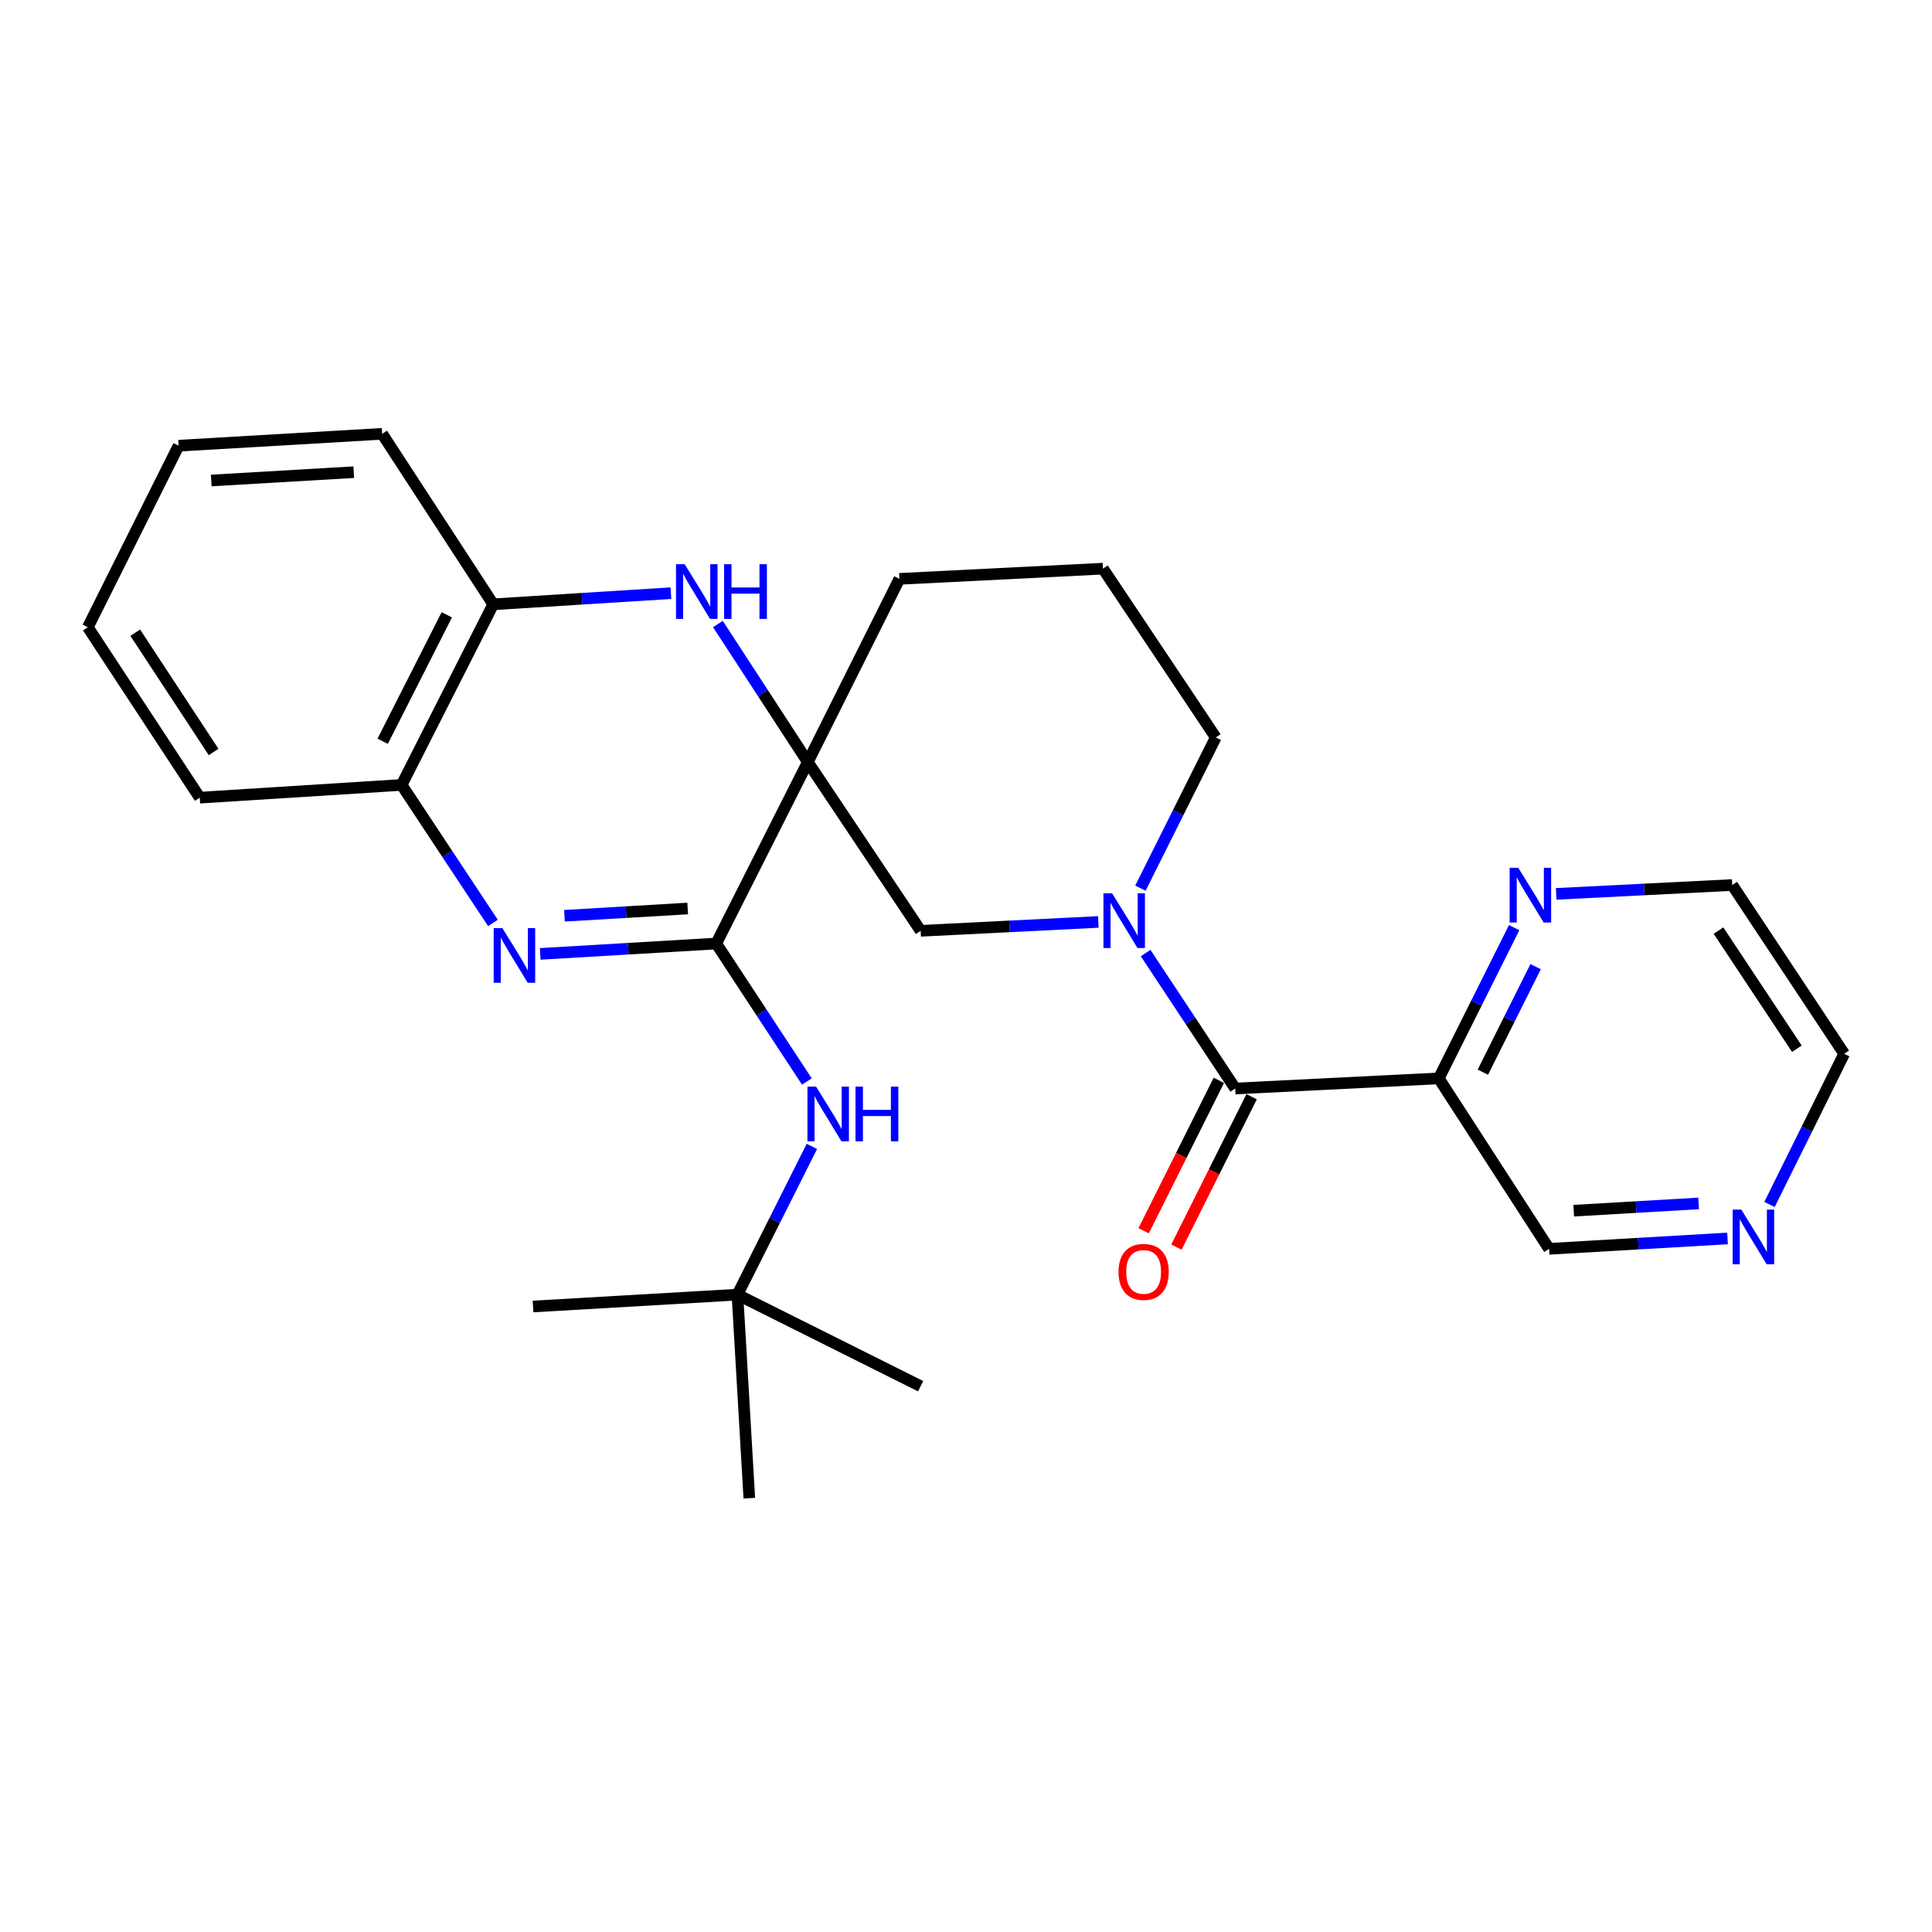 <?xml version='1.0' encoding='iso-8859-1'?>
<svg version='1.1' baseProfile='full'
              xmlns='http://www.w3.org/2000/svg'
                      xmlns:rdkit='http://www.rdkit.org/xml'
                      xmlns:xlink='http://www.w3.org/1999/xlink'
                  xml:space='preserve'
width='1000px' height='1000px' viewBox='0 0 1000 1000'>
<!-- END OF HEADER -->
<rect style='opacity:1.0;fill:#FFFFFF;stroke:none' width='1000' height='1000' x='0' y='0'> </rect>
<path class='bond-0' d='M 418.121,394.435 L 370.727,488.368' style='fill:none;fill-rule:evenodd;stroke:#000000;stroke-width:6px;stroke-linecap:butt;stroke-linejoin:miter;stroke-opacity:1' />
<path class='bond-2' d='M 418.121,394.435 L 394.851,358.709' style='fill:none;fill-rule:evenodd;stroke:#000000;stroke-width:6px;stroke-linecap:butt;stroke-linejoin:miter;stroke-opacity:1' />
<path class='bond-2' d='M 394.851,358.709 L 371.582,322.984' style='fill:none;fill-rule:evenodd;stroke:#0000FF;stroke-width:6px;stroke-linecap:butt;stroke-linejoin:miter;stroke-opacity:1' />
<path class='bond-5' d='M 418.121,394.435 L 476.525,481.793' style='fill:none;fill-rule:evenodd;stroke:#000000;stroke-width:6px;stroke-linecap:butt;stroke-linejoin:miter;stroke-opacity:1' />
<path class='bond-14' d='M 418.121,394.435 L 465.535,299.616' style='fill:none;fill-rule:evenodd;stroke:#000000;stroke-width:6px;stroke-linecap:butt;stroke-linejoin:miter;stroke-opacity:1' />
<path class='bond-1' d='M 370.727,488.368 L 325.176,491.051' style='fill:none;fill-rule:evenodd;stroke:#000000;stroke-width:6px;stroke-linecap:butt;stroke-linejoin:miter;stroke-opacity:1' />
<path class='bond-1' d='M 325.176,491.051 L 279.624,493.734' style='fill:none;fill-rule:evenodd;stroke:#0000FF;stroke-width:6px;stroke-linecap:butt;stroke-linejoin:miter;stroke-opacity:1' />
<path class='bond-1' d='M 355.947,470.24 L 324.061,472.118' style='fill:none;fill-rule:evenodd;stroke:#000000;stroke-width:6px;stroke-linecap:butt;stroke-linejoin:miter;stroke-opacity:1' />
<path class='bond-1' d='M 324.061,472.118 L 292.175,473.996' style='fill:none;fill-rule:evenodd;stroke:#0000FF;stroke-width:6px;stroke-linecap:butt;stroke-linejoin:miter;stroke-opacity:1' />
<path class='bond-7' d='M 370.727,488.368 L 394.181,524.079' style='fill:none;fill-rule:evenodd;stroke:#000000;stroke-width:6px;stroke-linecap:butt;stroke-linejoin:miter;stroke-opacity:1' />
<path class='bond-7' d='M 394.181,524.079 L 417.635,559.791' style='fill:none;fill-rule:evenodd;stroke:#0000FF;stroke-width:6px;stroke-linecap:butt;stroke-linejoin:miter;stroke-opacity:1' />
<path class='bond-28' d='M 255.148,477.716 L 231.511,441.997' style='fill:none;fill-rule:evenodd;stroke:#0000FF;stroke-width:6px;stroke-linecap:butt;stroke-linejoin:miter;stroke-opacity:1' />
<path class='bond-28' d='M 231.511,441.997 L 207.875,406.278' style='fill:none;fill-rule:evenodd;stroke:#000000;stroke-width:6px;stroke-linecap:butt;stroke-linejoin:miter;stroke-opacity:1' />
<path class='bond-9' d='M 347.265,307.029 L 301.277,309.908' style='fill:none;fill-rule:evenodd;stroke:#0000FF;stroke-width:6px;stroke-linecap:butt;stroke-linejoin:miter;stroke-opacity:1' />
<path class='bond-9' d='M 301.277,309.908 L 255.289,312.787' style='fill:none;fill-rule:evenodd;stroke:#000000;stroke-width:6px;stroke-linecap:butt;stroke-linejoin:miter;stroke-opacity:1' />
<path class='bond-3' d='M 568.502,477.194 L 522.513,479.493' style='fill:none;fill-rule:evenodd;stroke:#0000FF;stroke-width:6px;stroke-linecap:butt;stroke-linejoin:miter;stroke-opacity:1' />
<path class='bond-3' d='M 522.513,479.493 L 476.525,481.793' style='fill:none;fill-rule:evenodd;stroke:#000000;stroke-width:6px;stroke-linecap:butt;stroke-linejoin:miter;stroke-opacity:1' />
<path class='bond-4' d='M 592.968,493.289 L 616.162,528.354' style='fill:none;fill-rule:evenodd;stroke:#0000FF;stroke-width:6px;stroke-linecap:butt;stroke-linejoin:miter;stroke-opacity:1' />
<path class='bond-4' d='M 616.162,528.354 L 639.356,563.419' style='fill:none;fill-rule:evenodd;stroke:#000000;stroke-width:6px;stroke-linecap:butt;stroke-linejoin:miter;stroke-opacity:1' />
<path class='bond-27' d='M 590.281,459.714 L 609.777,420.705' style='fill:none;fill-rule:evenodd;stroke:#0000FF;stroke-width:6px;stroke-linecap:butt;stroke-linejoin:miter;stroke-opacity:1' />
<path class='bond-27' d='M 609.777,420.705 L 629.273,381.696' style='fill:none;fill-rule:evenodd;stroke:#000000;stroke-width:6px;stroke-linecap:butt;stroke-linejoin:miter;stroke-opacity:1' />
<path class='bond-6' d='M 639.356,563.419 L 744.711,558.172' style='fill:none;fill-rule:evenodd;stroke:#000000;stroke-width:6px;stroke-linecap:butt;stroke-linejoin:miter;stroke-opacity:1' />
<path class='bond-11' d='M 630.874,559.178 L 611.41,598.108' style='fill:none;fill-rule:evenodd;stroke:#000000;stroke-width:6px;stroke-linecap:butt;stroke-linejoin:miter;stroke-opacity:1' />
<path class='bond-11' d='M 611.41,598.108 L 591.945,637.037' style='fill:none;fill-rule:evenodd;stroke:#FF0000;stroke-width:6px;stroke-linecap:butt;stroke-linejoin:miter;stroke-opacity:1' />
<path class='bond-11' d='M 647.838,567.66 L 628.373,606.589' style='fill:none;fill-rule:evenodd;stroke:#000000;stroke-width:6px;stroke-linecap:butt;stroke-linejoin:miter;stroke-opacity:1' />
<path class='bond-11' d='M 628.373,606.589 L 608.909,645.518' style='fill:none;fill-rule:evenodd;stroke:#FF0000;stroke-width:6px;stroke-linecap:butt;stroke-linejoin:miter;stroke-opacity:1' />
<path class='bond-10' d='M 744.711,558.172 L 764.215,519.163' style='fill:none;fill-rule:evenodd;stroke:#000000;stroke-width:6px;stroke-linecap:butt;stroke-linejoin:miter;stroke-opacity:1' />
<path class='bond-10' d='M 764.215,519.163 L 783.72,480.154' style='fill:none;fill-rule:evenodd;stroke:#0000FF;stroke-width:6px;stroke-linecap:butt;stroke-linejoin:miter;stroke-opacity:1' />
<path class='bond-10' d='M 767.525,554.951 L 781.179,527.645' style='fill:none;fill-rule:evenodd;stroke:#000000;stroke-width:6px;stroke-linecap:butt;stroke-linejoin:miter;stroke-opacity:1' />
<path class='bond-10' d='M 781.179,527.645 L 794.832,500.338' style='fill:none;fill-rule:evenodd;stroke:#0000FF;stroke-width:6px;stroke-linecap:butt;stroke-linejoin:miter;stroke-opacity:1' />
<path class='bond-16' d='M 744.711,558.172 L 801.787,646.394' style='fill:none;fill-rule:evenodd;stroke:#000000;stroke-width:6px;stroke-linecap:butt;stroke-linejoin:miter;stroke-opacity:1' />
<path class='bond-12' d='M 420.241,593.366 L 400.968,631.734' style='fill:none;fill-rule:evenodd;stroke:#0000FF;stroke-width:6px;stroke-linecap:butt;stroke-linejoin:miter;stroke-opacity:1' />
<path class='bond-12' d='M 400.968,631.734 L 381.696,670.102' style='fill:none;fill-rule:evenodd;stroke:#000000;stroke-width:6px;stroke-linecap:butt;stroke-linejoin:miter;stroke-opacity:1' />
<path class='bond-8' d='M 207.875,406.278 L 255.289,312.787' style='fill:none;fill-rule:evenodd;stroke:#000000;stroke-width:6px;stroke-linecap:butt;stroke-linejoin:miter;stroke-opacity:1' />
<path class='bond-8' d='M 198.072,383.676 L 231.262,318.232' style='fill:none;fill-rule:evenodd;stroke:#000000;stroke-width:6px;stroke-linecap:butt;stroke-linejoin:miter;stroke-opacity:1' />
<path class='bond-18' d='M 207.875,406.278 L 103.395,412.874' style='fill:none;fill-rule:evenodd;stroke:#000000;stroke-width:6px;stroke-linecap:butt;stroke-linejoin:miter;stroke-opacity:1' />
<path class='bond-19' d='M 255.289,312.787 L 197.802,224.544' style='fill:none;fill-rule:evenodd;stroke:#000000;stroke-width:6px;stroke-linecap:butt;stroke-linejoin:miter;stroke-opacity:1' />
<path class='bond-20' d='M 805.48,462.671 L 851.043,460.379' style='fill:none;fill-rule:evenodd;stroke:#0000FF;stroke-width:6px;stroke-linecap:butt;stroke-linejoin:miter;stroke-opacity:1' />
<path class='bond-20' d='M 851.043,460.379 L 896.605,458.086' style='fill:none;fill-rule:evenodd;stroke:#000000;stroke-width:6px;stroke-linecap:butt;stroke-linejoin:miter;stroke-opacity:1' />
<path class='bond-22' d='M 381.696,670.102 L 275.909,676.244' style='fill:none;fill-rule:evenodd;stroke:#000000;stroke-width:6px;stroke-linecap:butt;stroke-linejoin:miter;stroke-opacity:1' />
<path class='bond-23' d='M 381.696,670.102 L 387.839,775.456' style='fill:none;fill-rule:evenodd;stroke:#000000;stroke-width:6px;stroke-linecap:butt;stroke-linejoin:miter;stroke-opacity:1' />
<path class='bond-24' d='M 381.696,670.102 L 476.525,717.495' style='fill:none;fill-rule:evenodd;stroke:#000000;stroke-width:6px;stroke-linecap:butt;stroke-linejoin:miter;stroke-opacity:1' />
<path class='bond-13' d='M 894.174,641.02 L 847.981,643.707' style='fill:none;fill-rule:evenodd;stroke:#0000FF;stroke-width:6px;stroke-linecap:butt;stroke-linejoin:miter;stroke-opacity:1' />
<path class='bond-13' d='M 847.981,643.707 L 801.787,646.394' style='fill:none;fill-rule:evenodd;stroke:#000000;stroke-width:6px;stroke-linecap:butt;stroke-linejoin:miter;stroke-opacity:1' />
<path class='bond-13' d='M 879.215,622.892 L 846.879,624.773' style='fill:none;fill-rule:evenodd;stroke:#0000FF;stroke-width:6px;stroke-linecap:butt;stroke-linejoin:miter;stroke-opacity:1' />
<path class='bond-13' d='M 846.879,624.773 L 814.544,626.655' style='fill:none;fill-rule:evenodd;stroke:#000000;stroke-width:6px;stroke-linecap:butt;stroke-linejoin:miter;stroke-opacity:1' />
<path class='bond-21' d='M 915.892,623.436 L 935.219,584.44' style='fill:none;fill-rule:evenodd;stroke:#0000FF;stroke-width:6px;stroke-linecap:butt;stroke-linejoin:miter;stroke-opacity:1' />
<path class='bond-21' d='M 935.219,584.44 L 954.545,545.444' style='fill:none;fill-rule:evenodd;stroke:#000000;stroke-width:6px;stroke-linecap:butt;stroke-linejoin:miter;stroke-opacity:1' />
<path class='bond-17' d='M 465.535,299.616 L 570.89,294.338' style='fill:none;fill-rule:evenodd;stroke:#000000;stroke-width:6px;stroke-linecap:butt;stroke-linejoin:miter;stroke-opacity:1' />
<path class='bond-15' d='M 629.273,381.696 L 570.89,294.338' style='fill:none;fill-rule:evenodd;stroke:#000000;stroke-width:6px;stroke-linecap:butt;stroke-linejoin:miter;stroke-opacity:1' />
<path class='bond-29' d='M 103.395,412.874 L 45.455,324.651' style='fill:none;fill-rule:evenodd;stroke:#000000;stroke-width:6px;stroke-linecap:butt;stroke-linejoin:miter;stroke-opacity:1' />
<path class='bond-29' d='M 110.556,389.229 L 69.998,327.473' style='fill:none;fill-rule:evenodd;stroke:#000000;stroke-width:6px;stroke-linecap:butt;stroke-linejoin:miter;stroke-opacity:1' />
<path class='bond-26' d='M 197.802,224.544 L 92.437,230.697' style='fill:none;fill-rule:evenodd;stroke:#000000;stroke-width:6px;stroke-linecap:butt;stroke-linejoin:miter;stroke-opacity:1' />
<path class='bond-26' d='M 183.103,244.4 L 109.347,248.708' style='fill:none;fill-rule:evenodd;stroke:#000000;stroke-width:6px;stroke-linecap:butt;stroke-linejoin:miter;stroke-opacity:1' />
<path class='bond-30' d='M 896.605,458.086 L 954.545,545.444' style='fill:none;fill-rule:evenodd;stroke:#000000;stroke-width:6px;stroke-linecap:butt;stroke-linejoin:miter;stroke-opacity:1' />
<path class='bond-30' d='M 889.491,481.672 L 930.049,542.823' style='fill:none;fill-rule:evenodd;stroke:#000000;stroke-width:6px;stroke-linecap:butt;stroke-linejoin:miter;stroke-opacity:1' />
<path class='bond-25' d='M 45.455,324.651 L 92.437,230.697' style='fill:none;fill-rule:evenodd;stroke:#000000;stroke-width:6px;stroke-linecap:butt;stroke-linejoin:miter;stroke-opacity:1' />
<path  class='atom-2' d='M 260.008 480.361
L 269.288 495.361
Q 270.208 496.841, 271.688 499.521
Q 273.168 502.201, 273.248 502.361
L 273.248 480.361
L 277.008 480.361
L 277.008 508.681
L 273.128 508.681
L 263.168 492.281
Q 262.008 490.361, 260.768 488.161
Q 259.568 485.961, 259.208 485.281
L 259.208 508.681
L 255.528 508.681
L 255.528 480.361
L 260.008 480.361
' fill='#0000FF'/>
<path  class='atom-3' d='M 354.384 292.031
L 363.664 307.031
Q 364.584 308.511, 366.064 311.191
Q 367.544 313.871, 367.624 314.031
L 367.624 292.031
L 371.384 292.031
L 371.384 320.351
L 367.504 320.351
L 357.544 303.951
Q 356.384 302.031, 355.144 299.831
Q 353.944 297.631, 353.584 296.951
L 353.584 320.351
L 349.904 320.351
L 349.904 292.031
L 354.384 292.031
' fill='#0000FF'/>
<path  class='atom-3' d='M 374.784 292.031
L 378.624 292.031
L 378.624 304.071
L 393.104 304.071
L 393.104 292.031
L 396.944 292.031
L 396.944 320.351
L 393.104 320.351
L 393.104 307.271
L 378.624 307.271
L 378.624 320.351
L 374.784 320.351
L 374.784 292.031
' fill='#0000FF'/>
<path  class='atom-4' d='M 575.619 462.365
L 584.899 477.365
Q 585.819 478.845, 587.299 481.525
Q 588.779 484.205, 588.859 484.365
L 588.859 462.365
L 592.619 462.365
L 592.619 490.685
L 588.739 490.685
L 578.779 474.285
Q 577.619 472.365, 576.379 470.165
Q 575.179 467.965, 574.819 467.285
L 574.819 490.685
L 571.139 490.685
L 571.139 462.365
L 575.619 462.365
' fill='#0000FF'/>
<path  class='atom-8' d='M 422.408 562.43
L 431.688 577.43
Q 432.608 578.91, 434.088 581.59
Q 435.568 584.27, 435.648 584.43
L 435.648 562.43
L 439.408 562.43
L 439.408 590.75
L 435.528 590.75
L 425.568 574.35
Q 424.408 572.43, 423.168 570.23
Q 421.968 568.03, 421.608 567.35
L 421.608 590.75
L 417.928 590.75
L 417.928 562.43
L 422.408 562.43
' fill='#0000FF'/>
<path  class='atom-8' d='M 442.808 562.43
L 446.648 562.43
L 446.648 574.47
L 461.128 574.47
L 461.128 562.43
L 464.968 562.43
L 464.968 590.75
L 461.128 590.75
L 461.128 577.67
L 446.648 577.67
L 446.648 590.75
L 442.808 590.75
L 442.808 562.43
' fill='#0000FF'/>
<path  class='atom-11' d='M 785.865 449.183
L 795.145 464.183
Q 796.065 465.663, 797.545 468.343
Q 799.025 471.023, 799.105 471.183
L 799.105 449.183
L 802.865 449.183
L 802.865 477.503
L 798.985 477.503
L 789.025 461.103
Q 787.865 459.183, 786.625 456.983
Q 785.425 454.783, 785.065 454.103
L 785.065 477.503
L 781.385 477.503
L 781.385 449.183
L 785.865 449.183
' fill='#0000FF'/>
<path  class='atom-12' d='M 578.942 658.328
Q 578.942 651.528, 582.302 647.728
Q 585.662 643.928, 591.942 643.928
Q 598.222 643.928, 601.582 647.728
Q 604.942 651.528, 604.942 658.328
Q 604.942 665.208, 601.542 669.128
Q 598.142 673.008, 591.942 673.008
Q 585.702 673.008, 582.302 669.128
Q 578.942 665.248, 578.942 658.328
M 591.942 669.808
Q 596.262 669.808, 598.582 666.928
Q 600.942 664.008, 600.942 658.328
Q 600.942 652.768, 598.582 649.968
Q 596.262 647.128, 591.942 647.128
Q 587.622 647.128, 585.262 649.928
Q 582.942 652.728, 582.942 658.328
Q 582.942 664.048, 585.262 666.928
Q 587.622 669.808, 591.942 669.808
' fill='#FF0000'/>
<path  class='atom-14' d='M 901.303 626.081
L 910.583 641.081
Q 911.503 642.561, 912.983 645.241
Q 914.463 647.921, 914.543 648.081
L 914.543 626.081
L 918.303 626.081
L 918.303 654.401
L 914.423 654.401
L 904.463 638.001
Q 903.303 636.081, 902.063 633.881
Q 900.863 631.681, 900.503 631.001
L 900.503 654.401
L 896.823 654.401
L 896.823 626.081
L 901.303 626.081
' fill='#0000FF'/>
</svg>
